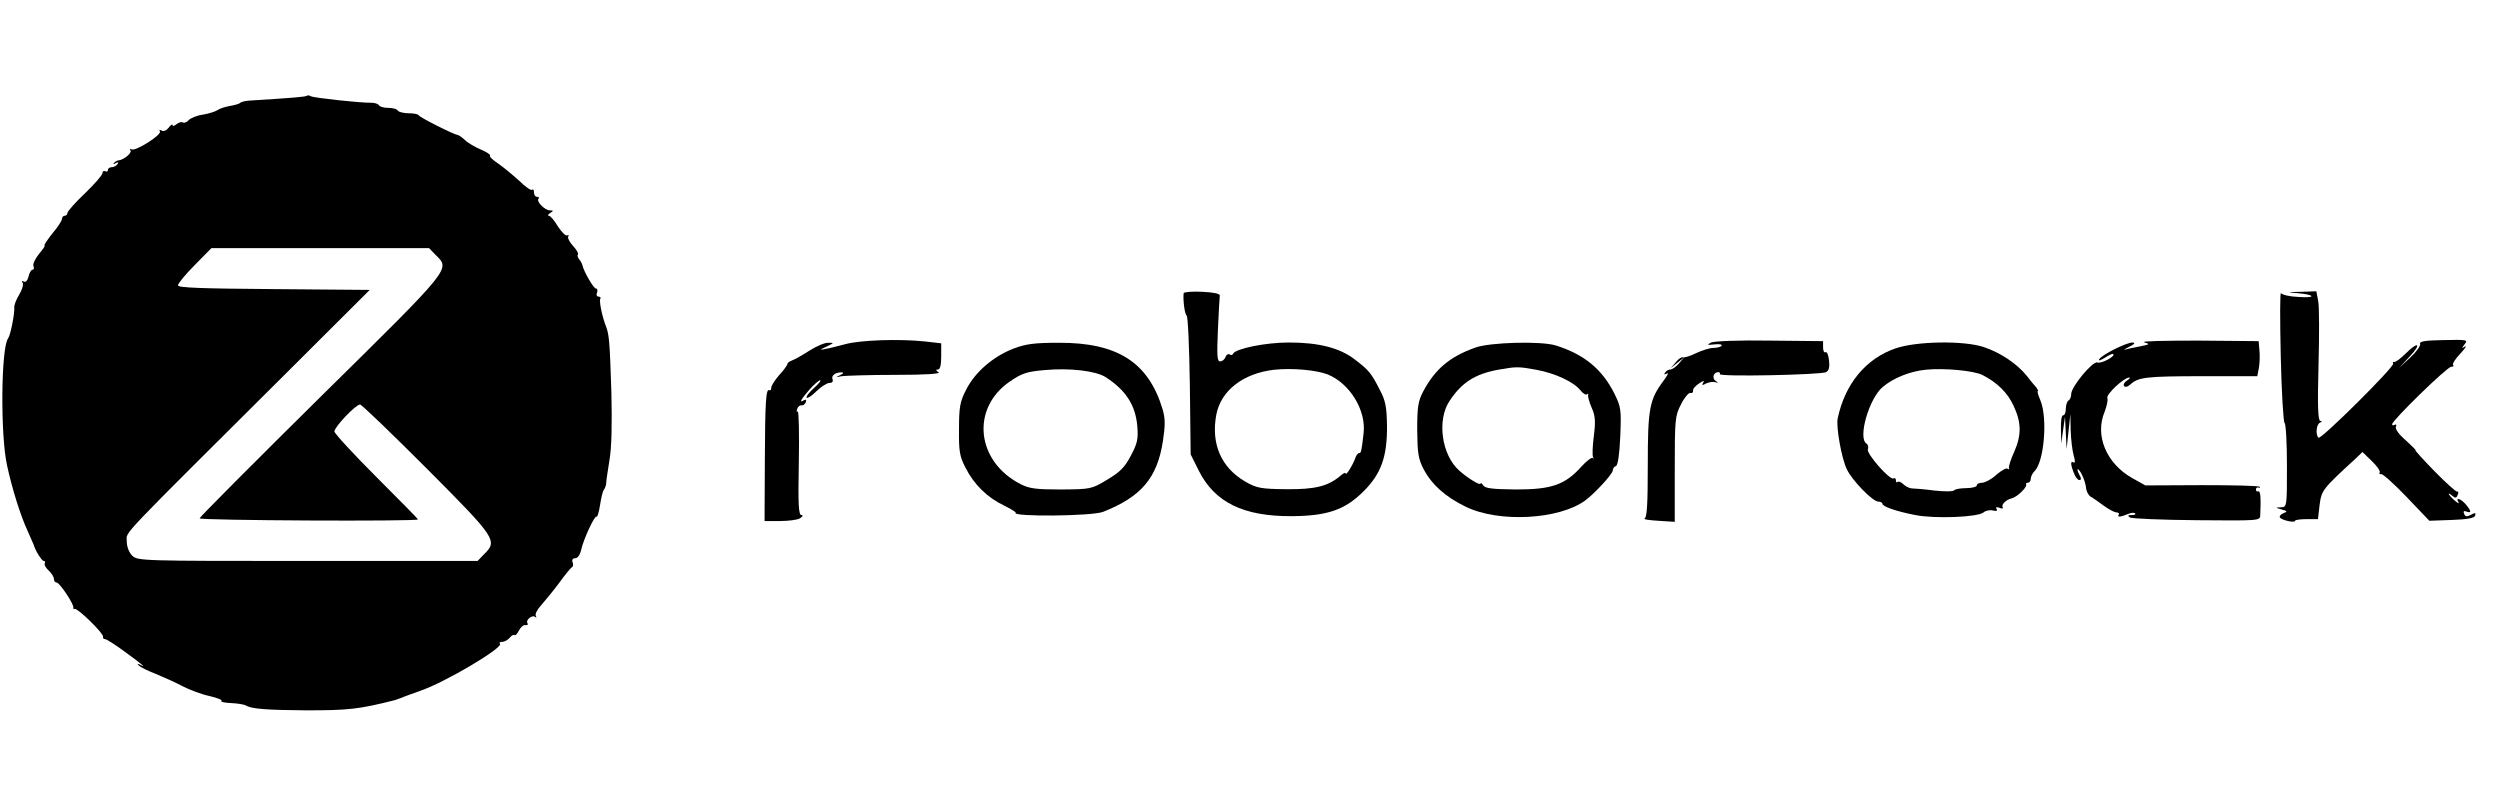 <?xml version="1.0" standalone="no"?>
<!DOCTYPE svg PUBLIC "-//W3C//DTD SVG 20010904//EN"
 "http://www.w3.org/TR/2001/REC-SVG-20010904/DTD/svg10.dtd">
<svg version="1.0" xmlns="http://www.w3.org/2000/svg"
 width="927pt" height="297pt" viewBox="0 0 927 297"
 preserveAspectRatio="xMidYMid meet">
<g transform="translate(0,297) scale(0.1,-0.1)"
fill="#000000" stroke="none">
<path d="M1138 2615 c-4 -4 -52 -8 -213 -18 -16 -1 -32 -5 -35 -9 -3 -3 -20
-8 -38 -11 -18 -3 -38 -10 -45 -15 -7 -5 -31 -13 -54 -17 -23 -3 -47 -13 -54
-21 -6 -7 -15 -11 -21 -8 -5 3 -15 0 -23 -6 -8 -7 -15 -9 -15 -4 0 5 -7 1 -15
-10 -8 -10 -19 -15 -26 -10 -7 4 -10 3 -6 -3 8 -13 -91 -75 -105 -67 -7 4 -8
2 -4 -4 6 -10 -27 -36 -46 -37 -3 0 -10 -4 -15 -9 -5 -5 -2 -6 6 -1 9 5 12 4
7 -3 -4 -7 -14 -12 -22 -12 -8 0 -14 -5 -14 -11 0 -5 -4 -7 -10 -4 -5 3 -10 0
-10 -7 0 -7 -29 -40 -65 -75 -36 -34 -65 -67 -65 -73 0 -5 -4 -10 -10 -10 -5
0 -10 -5 -10 -11 0 -7 -16 -32 -36 -55 -19 -24 -32 -44 -29 -44 4 0 -5 -14
-20 -31 -14 -18 -24 -38 -21 -45 3 -8 2 -14 -3 -14 -5 0 -12 -11 -15 -25 -4
-16 -11 -23 -18 -19 -7 4 -8 3 -4 -5 4 -6 -2 -26 -13 -44 -11 -18 -19 -39 -18
-47 2 -22 -14 -103 -23 -115 -26 -34 -29 -356 -4 -470 19 -88 50 -187 77 -245
11 -25 21 -47 22 -50 5 -20 30 -60 37 -60 5 0 7 -4 4 -9 -3 -4 3 -16 14 -26
11 -10 20 -24 20 -32 0 -7 4 -13 10 -13 11 0 65 -81 62 -93 -1 -4 1 -6 5 -5
11 4 109 -92 105 -103 -1 -5 2 -9 8 -9 5 0 38 -21 72 -46 66 -48 83 -63 58
-49 -10 5 -12 5 -5 -3 6 -6 34 -20 63 -31 29 -12 74 -32 100 -46 25 -13 70
-30 99 -36 30 -7 49 -15 44 -18 -5 -3 11 -7 35 -8 24 -1 49 -5 56 -9 20 -13
82 -17 223 -18 158 0 195 4 330 38 6 2 17 6 25 9 8 4 40 15 70 26 91 31 308
160 294 174 -4 4 0 7 8 7 9 0 21 7 28 15 7 9 15 13 18 10 3 -3 10 5 17 18 6
12 17 21 24 19 7 -1 10 2 7 7 -8 12 18 33 29 23 5 -4 5 -2 2 4 -4 6 5 24 19
39 13 15 44 52 67 83 23 32 45 58 49 60 4 2 4 10 1 18 -3 8 1 14 10 14 9 0 18
13 22 31 9 41 51 130 57 123 3 -3 9 17 13 43 4 26 10 53 15 58 4 6 8 17 8 25
0 8 6 46 12 84 8 45 10 134 7 255 -6 182 -8 210 -20 241 -14 35 -26 94 -21
102 3 4 0 8 -6 8 -7 0 -10 7 -6 15 3 8 1 15 -4 15 -9 0 -45 63 -50 85 -1 6 -6
16 -12 23 -6 7 -8 15 -5 18 3 4 -5 18 -18 32 -13 14 -21 30 -18 35 3 6 2 7 -4
4 -5 -3 -20 12 -34 33 -13 22 -28 40 -34 40 -5 0 -3 5 5 10 13 8 13 10 -1 10
-19 0 -52 34 -42 43 3 4 1 7 -5 7 -7 0 -12 7 -12 17 0 9 -3 13 -7 9 -4 -3 -25
11 -47 33 -23 21 -58 50 -78 64 -20 13 -35 27 -31 30 3 3 -12 13 -33 22 -21 9
-48 24 -59 35 -11 10 -23 19 -27 19 -15 2 -143 66 -146 74 -2 4 -19 7 -37 7
-19 0 -37 5 -40 10 -3 6 -19 10 -35 10 -16 0 -32 4 -35 10 -3 5 -16 9 -28 9
-39 -1 -213 18 -224 24 -6 4 -12 4 -15 2z m477 -590 c55 -54 65 -42 -425 -525
-248 -245 -450 -448 -450 -452 0 -8 810 -12 810 -4 0 2 -70 73 -155 158 -85
85 -155 161 -155 168 0 17 79 100 95 100 6 0 117 -107 248 -238 257 -258 263
-267 212 -317 l-24 -25 -631 0 c-617 0 -630 0 -650 20 -12 12 -20 33 -20 54 0
37 -42 -8 600 631 l301 300 -355 3 c-271 2 -356 5 -356 14 0 7 28 41 62 75
l62 63 404 0 403 0 24 -25z"/>
<path d="M4389 1883 c-3 -25 4 -79 11 -83 5 -3 10 -120 12 -260 l3 -255 30
-60 c59 -118 166 -170 345 -169 132 1 197 23 267 93 64 64 87 128 86 241 -1
70 -5 94 -27 135 -31 61 -40 72 -91 111 -56 44 -135 64 -246 64 -87 0 -199
-23 -207 -42 -2 -5 -8 -6 -13 -2 -5 3 -12 -2 -15 -10 -3 -9 -12 -16 -20 -16
-11 0 -12 22 -8 116 3 64 6 122 7 128 1 7 -23 12 -65 14 -38 2 -68 -1 -69 -5z
m533 -301 c83 -33 145 -134 134 -220 -8 -70 -9 -72 -17 -72 -3 0 -10 -8 -13
-17 -9 -27 -36 -69 -36 -59 0 5 -8 2 -17 -6 -47 -41 -96 -53 -203 -52 -95 1
-110 4 -152 28 -90 52 -128 140 -108 248 17 90 100 154 215 167 66 7 155 -1
197 -17z"/>
<path d="M8457 1650 c3 -135 10 -246 14 -248 5 -2 9 -73 9 -158 0 -153 0 -154
-22 -155 -22 -1 -22 -1 2 -8 22 -6 23 -8 7 -14 -10 -4 -16 -11 -13 -16 7 -10
56 -21 56 -12 0 3 19 6 42 6 l43 0 6 52 c7 55 11 60 133 172 l26 25 35 -34
c19 -18 32 -37 29 -42 -3 -5 -1 -7 5 -6 6 2 49 -37 95 -85 l84 -88 83 3 c58 2
84 7 87 16 3 11 0 12 -16 3 -15 -8 -21 -7 -25 4 -4 9 -1 12 9 8 19 -7 18 2 -3
27 -19 22 -39 27 -27 8 4 -7 -2 -4 -14 6 -24 21 -31 36 -8 17 10 -9 15 -8 19
4 4 8 3 14 -2 12 -4 -1 -42 33 -84 76 -41 42 -73 77 -70 77 3 0 -13 16 -36 37
-25 21 -40 42 -37 50 3 8 1 11 -4 8 -6 -3 -10 -3 -10 2 0 14 204 213 219 213
8 0 11 3 7 7 -3 4 8 22 26 41 18 19 26 31 18 27 -13 -8 -13 -7 -1 9 13 16 9
17 -78 15 -69 -1 -91 -5 -87 -14 2 -7 -14 -30 -37 -51 l-42 -39 40 43 c46 49
32 58 -16 10 -18 -18 -37 -32 -42 -30 -4 1 -6 -1 -3 -6 6 -11 -269 -284 -277
-275 -12 11 -8 51 6 56 8 4 8 6 1 6 -9 1 -11 55 -7 204 3 112 3 220 -1 240
l-7 37 -57 -2 c-54 -1 -54 -2 -12 -5 67 -6 68 -19 2 -14 -31 1 -60 8 -64 14
-4 7 -4 -98 -1 -233z"/>
<path d="M3135 1694 c-27 -7 -61 -16 -75 -18 -22 -5 -21 -3 5 9 29 14 29 14 5
14 -14 0 -45 -14 -70 -30 -25 -16 -53 -32 -62 -35 -10 -4 -18 -9 -18 -13 0 -4
-13 -23 -30 -41 -16 -18 -30 -40 -30 -47 0 -8 -3 -12 -7 -10 -13 8 -16 -41
-17 -267 l-1 -218 56 0 c31 0 65 4 75 10 11 7 13 12 6 12 -11 0 -13 39 -10
194 2 107 0 192 -4 190 -4 -3 -5 2 -2 10 3 9 11 14 16 13 6 -1 13 4 16 12 3 8
0 11 -7 7 -19 -12 -12 2 20 39 17 19 35 35 40 35 5 0 -5 -13 -23 -29 -18 -16
-30 -32 -27 -36 4 -3 20 8 37 25 17 16 38 30 47 30 11 0 15 5 12 14 -6 14 13
27 36 25 7 0 3 -5 -8 -10 -17 -8 -17 -9 5 -4 14 2 104 5 200 5 117 0 170 4
160 10 -10 6 -11 10 -2 10 8 0 12 16 12 49 l0 48 -61 7 c-96 10 -239 5 -294
-10z"/>
<path d="M6345 1700 c-17 -9 -15 -10 12 -7 18 2 30 0 27 -5 -3 -4 -16 -8 -30
-8 -14 0 -43 -9 -66 -20 -22 -11 -44 -17 -48 -15 -4 2 -16 -5 -26 -18 l-19
-22 25 20 25 20 -19 -22 c-11 -13 -25 -23 -32 -23 -7 0 -16 -5 -20 -12 -5 -7
-3 -8 7 -3 8 5 2 -7 -12 -26 -53 -71 -59 -103 -59 -313 0 -146 -3 -195 -12
-199 -7 -2 15 -6 50 -8 l62 -4 0 195 c0 183 1 199 23 240 12 25 28 44 35 43 6
-2 11 2 10 8 -2 6 8 18 22 27 16 11 21 12 16 4 -7 -11 -4 -12 10 -4 11 5 26 7
34 5 12 -4 13 -3 1 5 -14 10 -7 32 10 32 6 0 8 -3 6 -7 -7 -11 374 -3 394 7
11 6 14 19 11 44 -2 20 -8 33 -13 30 -5 -3 -9 5 -9 18 l0 23 -197 2 c-115 2
-206 -2 -218 -7z"/>
<path d="M7950 1701 c23 -7 22 -8 -13 -15 -21 -4 -46 -9 -55 -12 -9 -2 -3 2
13 10 20 10 24 15 12 16 -22 0 -113 -45 -123 -62 -5 -7 4 -5 20 5 15 10 30 17
32 14 9 -8 -45 -37 -59 -31 -17 6 -97 -90 -97 -117 0 -10 -4 -21 -10 -24 -5
-3 -10 -17 -10 -31 0 -13 -4 -24 -10 -24 -6 0 -9 -23 -8 -52 l1 -53 7 50 7 50
3 -60 3 -60 7 65 7 65 1 -60 c1 -33 6 -75 11 -93 6 -20 6 -30 0 -27 -12 8 -12
-7 1 -39 5 -14 14 -26 20 -26 8 0 8 6 0 20 -6 11 -8 20 -6 20 9 0 28 -42 31
-68 1 -14 9 -28 16 -33 8 -4 29 -19 48 -33 19 -14 41 -26 49 -26 7 0 11 -4 8
-9 -7 -10 9 -8 37 4 10 4 21 5 24 1 4 -3 -2 -6 -13 -6 -14 0 -16 -2 -6 -9 7
-4 119 -9 248 -10 230 -2 234 -2 235 18 3 67 1 92 -8 89 -5 -2 -8 2 -8 7 0 6
5 9 10 7 6 -2 7 -1 3 3 -3 4 -100 6 -215 6 l-208 -1 -50 28 c-95 54 -138 158
-101 245 8 21 13 44 10 51 -5 14 62 76 81 76 5 0 2 -5 -8 -11 -9 -6 -15 -15
-11 -20 4 -6 13 -4 24 6 29 26 57 30 268 30 l202 0 6 31 c3 17 4 46 2 65 l-3
34 -225 2 c-124 0 -214 -2 -200 -6z"/>
<path d="M3757 1677 c-74 -29 -141 -86 -174 -151 -23 -44 -27 -64 -27 -146 -1
-82 2 -102 24 -144 31 -62 81 -111 142 -140 26 -13 46 -25 44 -27 -16 -16 283
-13 324 3 142 56 201 126 222 262 9 59 9 84 -1 118 -52 174 -167 248 -385 247
-90 0 -122 -4 -169 -22z m342 -105 c76 -49 111 -104 118 -181 4 -48 1 -64 -24
-111 -23 -44 -41 -61 -88 -89 -58 -35 -61 -35 -170 -36 -92 0 -118 3 -151 20
-164 84 -185 280 -40 380 45 31 63 37 132 43 91 8 186 -3 223 -26z"/>
<path d="M5470 1681 c-95 -34 -149 -80 -193 -163 -19 -36 -22 -58 -22 -143 1
-85 4 -107 24 -145 30 -57 80 -102 156 -139 123 -60 347 -48 444 24 35 26 101
98 101 110 0 7 5 15 12 17 7 3 13 42 16 110 4 99 3 108 -22 159 -46 91 -112
145 -217 178 -54 17 -245 12 -299 -8z m226 -82 c71 -13 139 -45 164 -76 9 -12
21 -19 25 -15 3 4 5 3 4 -3 -2 -5 4 -26 13 -47 13 -29 15 -50 8 -104 -5 -38
-6 -73 -3 -79 4 -5 3 -7 -1 -3 -4 3 -23 -11 -42 -32 -61 -68 -111 -85 -242
-85 -88 1 -115 4 -122 15 -6 8 -10 12 -10 7 0 -9 -45 18 -78 47 -67 58 -85
190 -36 261 45 67 93 98 179 114 69 12 74 12 141 0z"/>
<path d="M7028 1678 c-110 -38 -187 -132 -214 -260 -6 -32 14 -146 34 -188 20
-42 96 -120 117 -120 8 0 15 -4 15 -8 0 -10 50 -28 123 -42 71 -14 231 -8 252
10 8 7 24 10 35 7 13 -3 18 -1 13 6 -4 7 0 8 11 4 9 -4 15 -3 12 2 -6 10 12
28 33 33 19 4 58 41 54 51 -2 4 1 7 6 7 6 0 11 6 11 14 0 8 6 21 14 29 36 35
49 197 22 262 -8 19 -13 35 -10 35 3 0 0 6 -5 13 -6 6 -23 27 -37 45 -35 43
-97 85 -158 105 -73 25 -252 22 -328 -5z m324 -99 c54 -28 92 -65 114 -113 30
-63 30 -110 2 -173 -12 -26 -20 -52 -19 -58 2 -5 -1 -7 -5 -3 -4 4 -22 -6 -41
-22 -18 -17 -43 -30 -53 -30 -11 0 -20 -4 -20 -10 0 -5 -18 -10 -39 -10 -22 0
-42 -4 -45 -8 -3 -5 -35 -5 -73 -1 -37 5 -76 8 -85 8 -9 1 -23 8 -31 16 -8 8
-17 11 -21 8 -3 -4 -6 -1 -6 6 0 7 -4 10 -9 7 -13 -8 -101 92 -95 108 3 8 1
17 -5 21 -33 20 9 167 60 210 39 33 100 58 159 64 66 7 180 -3 212 -20z"/>
</g>
</svg>
